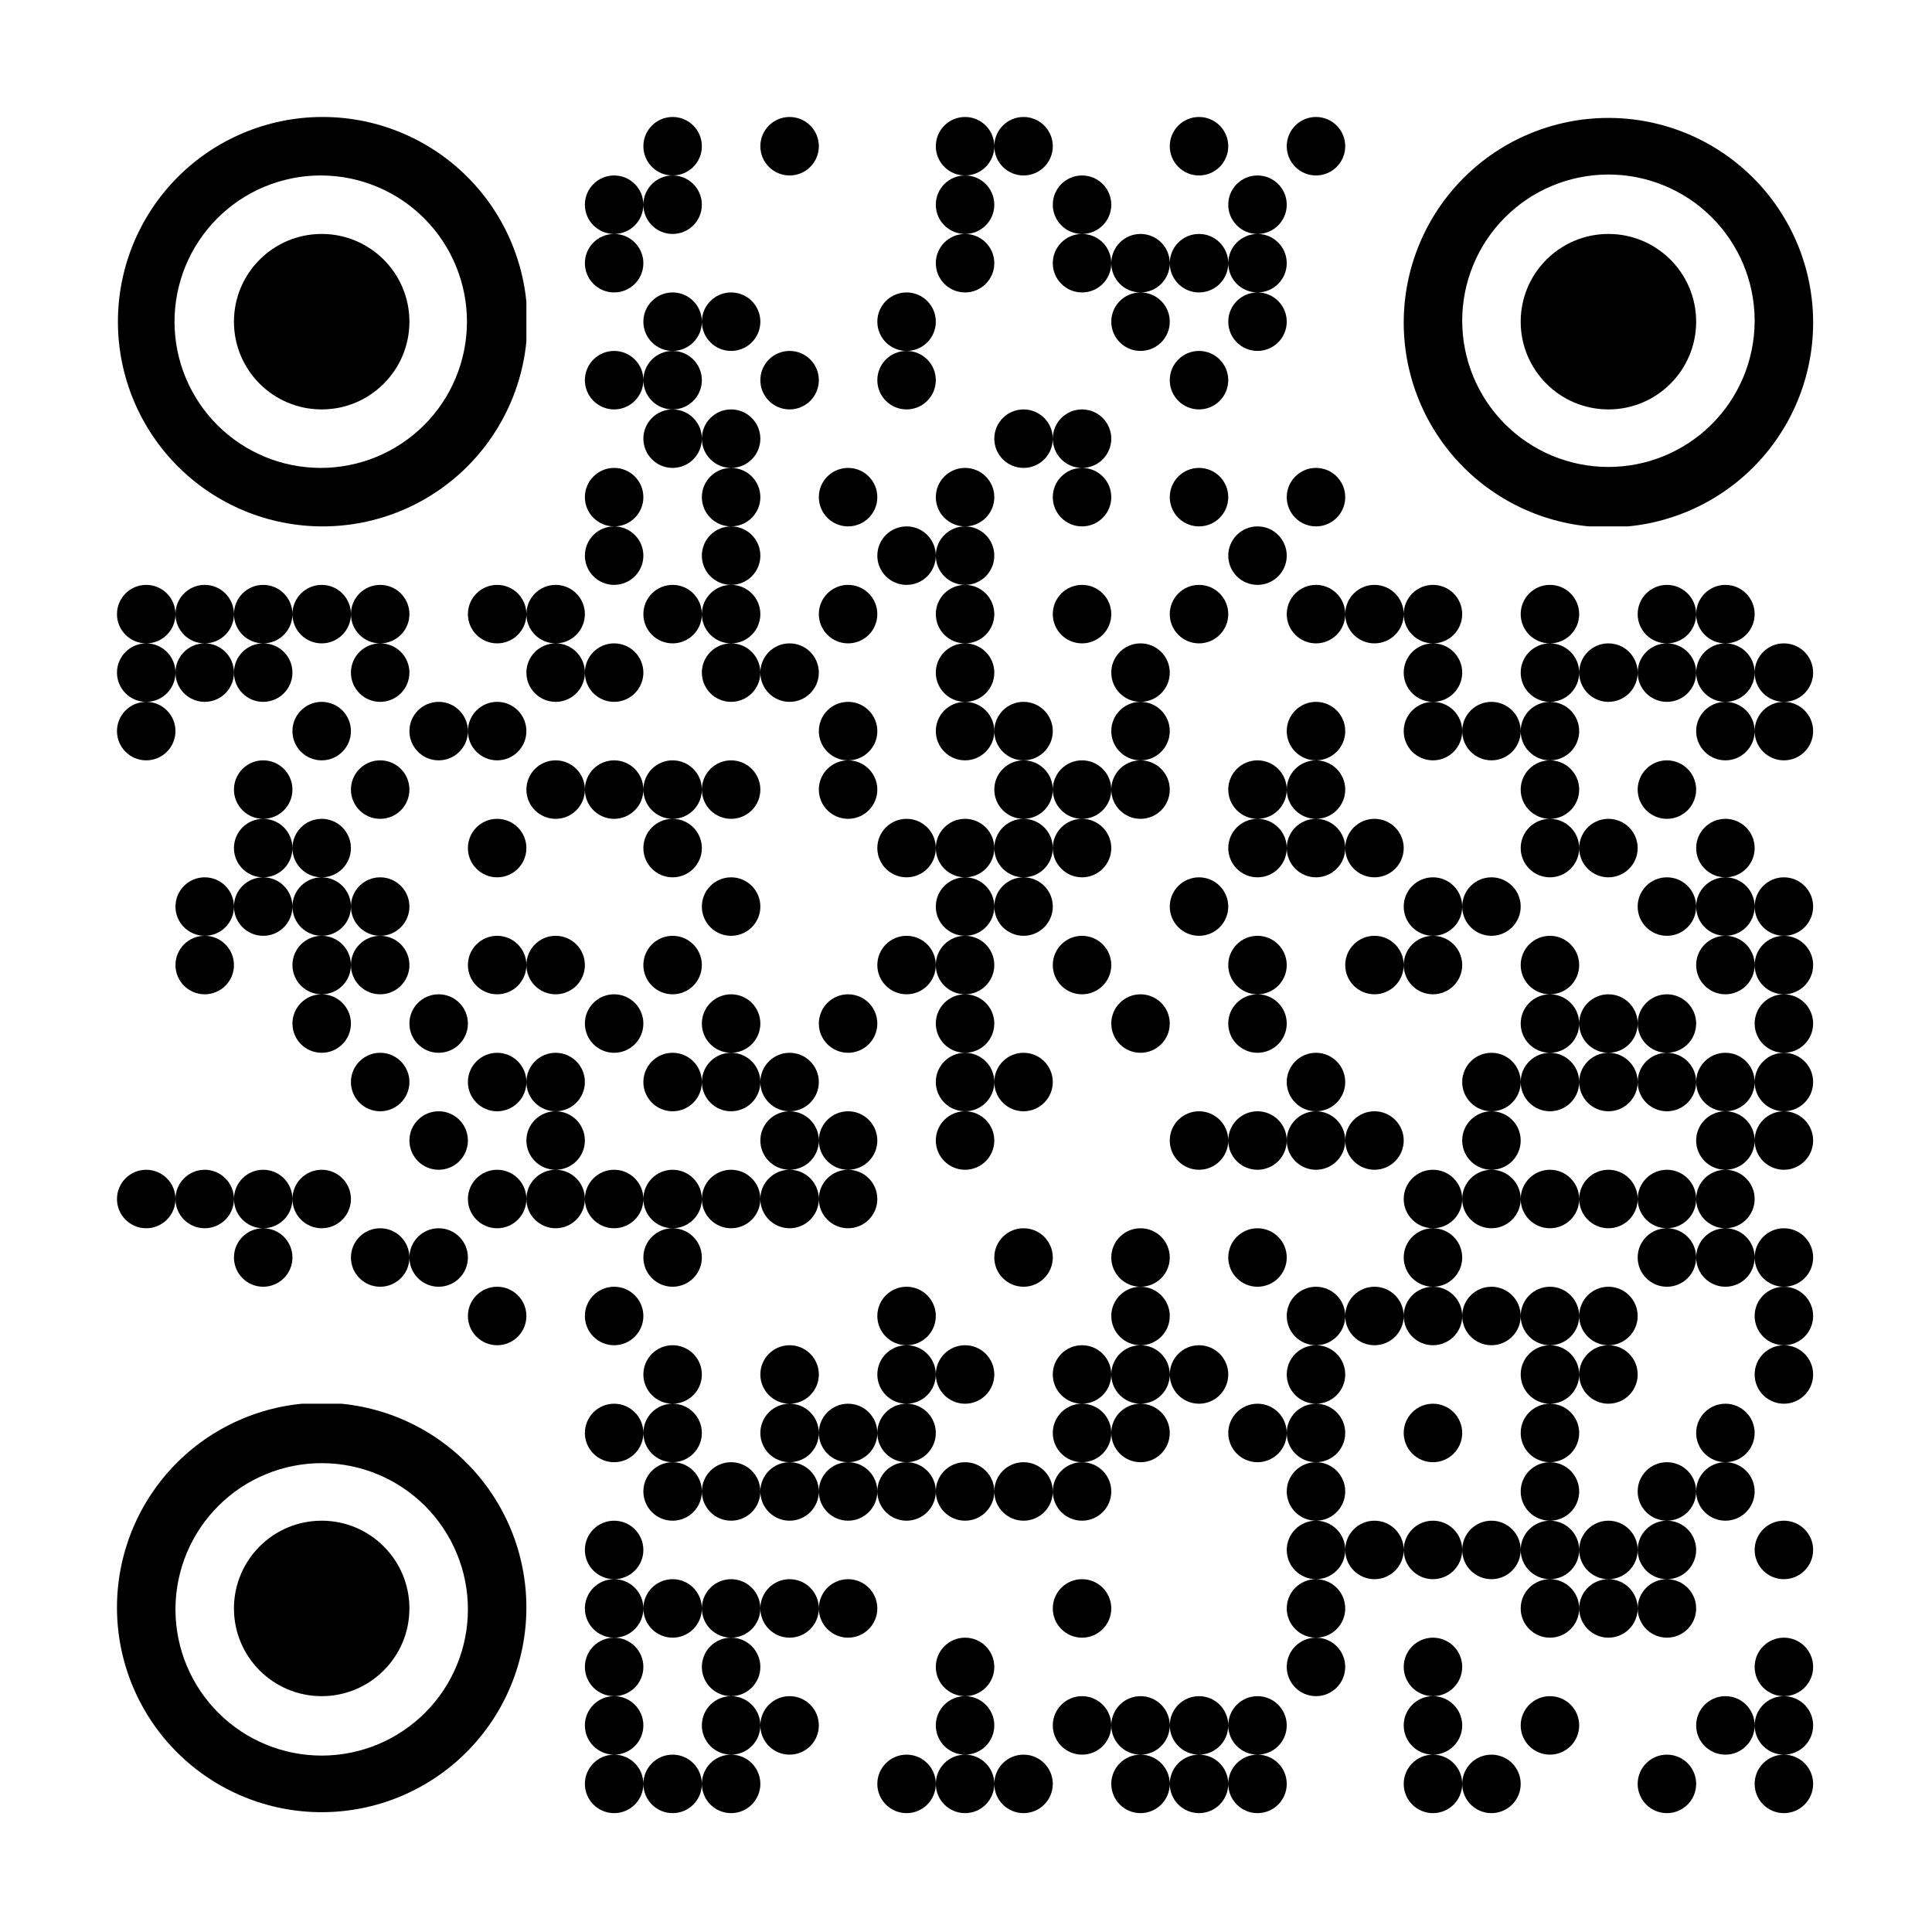 <?xml version="1.0" standalone="no"?>
<svg xmlns="http://www.w3.org/2000/svg" width="1024" height="1024" viewBox="0 0 1024 1024"><rect x="0" y="0" width="1024" height="1024" fill="#808080" stroke="none"/><defs><clipPath id="clip-path-dot-color"><circle cx="77.5" cy="325.5" r="15.5" transform="rotate(0,77.5,325.5)"/><circle cx="77.5" cy="356.5" r="15.5" transform="rotate(0,77.5,356.5)"/><circle cx="77.5" cy="387.5" r="15.5" transform="rotate(0,77.5,387.5)"/><circle cx="77.5" cy="635.5" r="15.5" transform="rotate(0,77.5,635.5)"/><circle cx="108.5" cy="325.5" r="15.5" transform="rotate(0,108.5,325.5)"/><circle cx="108.5" cy="356.5" r="15.5" transform="rotate(0,108.5,356.5)"/><circle cx="108.5" cy="480.5" r="15.5" transform="rotate(0,108.5,480.5)"/><circle cx="108.5" cy="511.5" r="15.5" transform="rotate(0,108.5,511.5)"/><circle cx="108.5" cy="635.5" r="15.5" transform="rotate(0,108.5,635.5)"/><circle cx="139.5" cy="325.5" r="15.5" transform="rotate(0,139.5,325.5)"/><circle cx="139.5" cy="356.5" r="15.5" transform="rotate(0,139.5,356.5)"/><circle cx="139.5" cy="418.5" r="15.5" transform="rotate(0,139.5,418.5)"/><circle cx="139.5" cy="449.5" r="15.5" transform="rotate(0,139.5,449.5)"/><circle cx="139.5" cy="480.5" r="15.5" transform="rotate(0,139.5,480.5)"/><circle cx="139.5" cy="635.5" r="15.5" transform="rotate(0,139.5,635.5)"/><circle cx="139.5" cy="666.5" r="15.5" transform="rotate(0,139.5,666.5)"/><circle cx="170.5" cy="325.5" r="15.5" transform="rotate(0,170.5,325.5)"/><circle cx="170.5" cy="387.5" r="15.5" transform="rotate(0,170.5,387.5)"/><circle cx="170.5" cy="449.5" r="15.5" transform="rotate(0,170.5,449.5)"/><circle cx="170.5" cy="480.5" r="15.5" transform="rotate(0,170.5,480.5)"/><circle cx="170.5" cy="511.5" r="15.5" transform="rotate(0,170.5,511.5)"/><circle cx="170.5" cy="542.5" r="15.5" transform="rotate(0,170.5,542.5)"/><circle cx="170.5" cy="635.5" r="15.5" transform="rotate(0,170.5,635.5)"/><circle cx="201.5" cy="325.5" r="15.5" transform="rotate(0,201.5,325.5)"/><circle cx="201.5" cy="356.5" r="15.5" transform="rotate(0,201.5,356.5)"/><circle cx="201.5" cy="418.5" r="15.5" transform="rotate(0,201.5,418.5)"/><circle cx="201.5" cy="480.5" r="15.5" transform="rotate(0,201.5,480.5)"/><circle cx="201.5" cy="511.5" r="15.5" transform="rotate(0,201.5,511.5)"/><circle cx="201.5" cy="573.5" r="15.5" transform="rotate(0,201.5,573.5)"/><circle cx="201.5" cy="666.5" r="15.5" transform="rotate(0,201.5,666.5)"/><circle cx="232.5" cy="387.5" r="15.5" transform="rotate(0,232.5,387.5)"/><circle cx="232.5" cy="542.5" r="15.5" transform="rotate(0,232.5,542.5)"/><circle cx="232.5" cy="604.5" r="15.5" transform="rotate(0,232.5,604.5)"/><circle cx="232.5" cy="666.5" r="15.5" transform="rotate(0,232.5,666.5)"/><circle cx="263.5" cy="325.5" r="15.5" transform="rotate(0,263.5,325.5)"/><circle cx="263.5" cy="387.5" r="15.5" transform="rotate(0,263.5,387.5)"/><circle cx="263.5" cy="449.5" r="15.5" transform="rotate(0,263.5,449.5)"/><circle cx="263.5" cy="511.5" r="15.5" transform="rotate(0,263.5,511.5)"/><circle cx="263.5" cy="573.5" r="15.5" transform="rotate(0,263.5,573.5)"/><circle cx="263.5" cy="635.5" r="15.5" transform="rotate(0,263.5,635.5)"/><circle cx="263.5" cy="697.5" r="15.5" transform="rotate(0,263.5,697.5)"/><circle cx="294.5" cy="325.5" r="15.5" transform="rotate(0,294.5,325.5)"/><circle cx="294.5" cy="356.5" r="15.5" transform="rotate(0,294.5,356.5)"/><circle cx="294.5" cy="418.5" r="15.5" transform="rotate(0,294.5,418.5)"/><circle cx="294.5" cy="511.5" r="15.5" transform="rotate(0,294.5,511.5)"/><circle cx="294.5" cy="573.5" r="15.5" transform="rotate(0,294.5,573.5)"/><circle cx="294.5" cy="604.5" r="15.5" transform="rotate(0,294.5,604.5)"/><circle cx="294.5" cy="635.5" r="15.5" transform="rotate(0,294.5,635.5)"/><circle cx="325.5" cy="108.5" r="15.5" transform="rotate(0,325.5,108.5)"/><circle cx="325.5" cy="139.5" r="15.5" transform="rotate(0,325.5,139.5)"/><circle cx="325.5" cy="201.5" r="15.5" transform="rotate(0,325.5,201.5)"/><circle cx="325.5" cy="263.5" r="15.5" transform="rotate(0,325.5,263.5)"/><circle cx="325.5" cy="294.5" r="15.5" transform="rotate(0,325.5,294.5)"/><circle cx="325.5" cy="356.5" r="15.5" transform="rotate(0,325.5,356.5)"/><circle cx="325.5" cy="418.5" r="15.5" transform="rotate(0,325.5,418.5)"/><circle cx="325.5" cy="542.5" r="15.5" transform="rotate(0,325.5,542.5)"/><circle cx="325.5" cy="635.5" r="15.5" transform="rotate(0,325.5,635.5)"/><circle cx="325.5" cy="697.5" r="15.5" transform="rotate(0,325.5,697.5)"/><circle cx="325.5" cy="759.5" r="15.5" transform="rotate(0,325.5,759.5)"/><circle cx="325.5" cy="821.5" r="15.5" transform="rotate(0,325.5,821.5)"/><circle cx="325.5" cy="852.5" r="15.5" transform="rotate(0,325.5,852.5)"/><circle cx="325.5" cy="883.5" r="15.5" transform="rotate(0,325.5,883.5)"/><circle cx="325.5" cy="914.5" r="15.5" transform="rotate(0,325.5,914.5)"/><circle cx="325.5" cy="945.5" r="15.5" transform="rotate(0,325.5,945.5)"/><circle cx="356.5" cy="77.5" r="15.5" transform="rotate(0,356.5,77.5)"/><circle cx="356.5" cy="108.5" r="15.5" transform="rotate(0,356.5,108.5)"/><circle cx="356.5" cy="170.5" r="15.5" transform="rotate(0,356.5,170.5)"/><circle cx="356.5" cy="201.5" r="15.5" transform="rotate(0,356.5,201.5)"/><circle cx="356.5" cy="232.5" r="15.5" transform="rotate(0,356.5,232.5)"/><circle cx="356.5" cy="325.5" r="15.5" transform="rotate(0,356.5,325.5)"/><circle cx="356.5" cy="418.5" r="15.5" transform="rotate(0,356.5,418.5)"/><circle cx="356.5" cy="449.5" r="15.5" transform="rotate(0,356.5,449.5)"/><circle cx="356.5" cy="511.5" r="15.5" transform="rotate(0,356.5,511.5)"/><circle cx="356.5" cy="573.5" r="15.5" transform="rotate(0,356.5,573.5)"/><circle cx="356.5" cy="635.5" r="15.5" transform="rotate(0,356.5,635.5)"/><circle cx="356.5" cy="666.5" r="15.5" transform="rotate(0,356.5,666.5)"/><circle cx="356.5" cy="728.5" r="15.5" transform="rotate(0,356.5,728.5)"/><circle cx="356.5" cy="759.5" r="15.5" transform="rotate(0,356.5,759.5)"/><circle cx="356.5" cy="790.5" r="15.5" transform="rotate(0,356.5,790.5)"/><circle cx="356.5" cy="852.5" r="15.5" transform="rotate(0,356.5,852.5)"/><circle cx="356.5" cy="945.5" r="15.5" transform="rotate(0,356.5,945.5)"/><circle cx="387.5" cy="170.5" r="15.5" transform="rotate(0,387.5,170.5)"/><circle cx="387.5" cy="232.5" r="15.5" transform="rotate(0,387.5,232.5)"/><circle cx="387.5" cy="263.5" r="15.5" transform="rotate(0,387.5,263.5)"/><circle cx="387.5" cy="294.5" r="15.5" transform="rotate(0,387.5,294.5)"/><circle cx="387.5" cy="325.5" r="15.5" transform="rotate(0,387.5,325.5)"/><circle cx="387.5" cy="356.5" r="15.5" transform="rotate(0,387.5,356.5)"/><circle cx="387.5" cy="418.5" r="15.5" transform="rotate(0,387.5,418.5)"/><circle cx="387.5" cy="480.5" r="15.5" transform="rotate(0,387.5,480.5)"/><circle cx="387.5" cy="542.5" r="15.5" transform="rotate(0,387.5,542.5)"/><circle cx="387.5" cy="573.5" r="15.5" transform="rotate(0,387.5,573.5)"/><circle cx="387.5" cy="635.5" r="15.5" transform="rotate(0,387.5,635.5)"/><circle cx="387.5" cy="790.5" r="15.5" transform="rotate(0,387.5,790.5)"/><circle cx="387.5" cy="852.5" r="15.5" transform="rotate(0,387.5,852.5)"/><circle cx="387.5" cy="883.5" r="15.5" transform="rotate(0,387.5,883.5)"/><circle cx="387.5" cy="914.5" r="15.5" transform="rotate(0,387.5,914.5)"/><circle cx="387.5" cy="945.5" r="15.5" transform="rotate(0,387.5,945.5)"/><circle cx="418.5" cy="77.5" r="15.5" transform="rotate(0,418.5,77.5)"/><circle cx="418.5" cy="201.5" r="15.5" transform="rotate(0,418.5,201.5)"/><circle cx="418.5" cy="356.5" r="15.5" transform="rotate(0,418.5,356.5)"/><circle cx="418.5" cy="573.5" r="15.5" transform="rotate(0,418.5,573.5)"/><circle cx="418.5" cy="604.5" r="15.5" transform="rotate(0,418.5,604.5)"/><circle cx="418.5" cy="635.5" r="15.5" transform="rotate(0,418.5,635.5)"/><circle cx="418.5" cy="728.5" r="15.5" transform="rotate(0,418.5,728.5)"/><circle cx="418.5" cy="759.5" r="15.5" transform="rotate(0,418.5,759.5)"/><circle cx="418.5" cy="790.5" r="15.5" transform="rotate(0,418.5,790.5)"/><circle cx="418.5" cy="852.5" r="15.5" transform="rotate(0,418.5,852.5)"/><circle cx="418.5" cy="914.5" r="15.5" transform="rotate(0,418.5,914.5)"/><circle cx="449.5" cy="263.5" r="15.5" transform="rotate(0,449.5,263.5)"/><circle cx="449.5" cy="325.5" r="15.5" transform="rotate(0,449.5,325.5)"/><circle cx="449.5" cy="387.5" r="15.5" transform="rotate(0,449.5,387.5)"/><circle cx="449.5" cy="418.5" r="15.5" transform="rotate(0,449.5,418.5)"/><circle cx="449.5" cy="542.5" r="15.5" transform="rotate(0,449.5,542.5)"/><circle cx="449.5" cy="604.5" r="15.5" transform="rotate(0,449.5,604.5)"/><circle cx="449.5" cy="635.5" r="15.5" transform="rotate(0,449.5,635.5)"/><circle cx="449.5" cy="759.5" r="15.5" transform="rotate(0,449.5,759.5)"/><circle cx="449.5" cy="790.5" r="15.5" transform="rotate(0,449.5,790.5)"/><circle cx="449.5" cy="852.5" r="15.5" transform="rotate(0,449.5,852.5)"/><circle cx="480.5" cy="170.5" r="15.5" transform="rotate(0,480.5,170.5)"/><circle cx="480.5" cy="201.5" r="15.5" transform="rotate(0,480.5,201.5)"/><circle cx="480.5" cy="294.5" r="15.5" transform="rotate(0,480.5,294.5)"/><circle cx="480.5" cy="449.5" r="15.5" transform="rotate(0,480.5,449.5)"/><circle cx="480.5" cy="511.5" r="15.5" transform="rotate(0,480.5,511.5)"/><circle cx="480.5" cy="697.5" r="15.5" transform="rotate(0,480.5,697.5)"/><circle cx="480.5" cy="728.5" r="15.5" transform="rotate(0,480.5,728.5)"/><circle cx="480.5" cy="759.5" r="15.5" transform="rotate(0,480.5,759.5)"/><circle cx="480.5" cy="790.5" r="15.5" transform="rotate(0,480.5,790.5)"/><circle cx="480.5" cy="945.5" r="15.5" transform="rotate(0,480.5,945.5)"/><circle cx="511.5" cy="77.5" r="15.5" transform="rotate(0,511.5,77.5)"/><circle cx="511.5" cy="108.5" r="15.5" transform="rotate(0,511.5,108.5)"/><circle cx="511.5" cy="139.5" r="15.5" transform="rotate(0,511.5,139.5)"/><circle cx="511.5" cy="263.5" r="15.5" transform="rotate(0,511.5,263.5)"/><circle cx="511.5" cy="294.5" r="15.5" transform="rotate(0,511.5,294.5)"/><circle cx="511.5" cy="325.5" r="15.5" transform="rotate(0,511.5,325.5)"/><circle cx="511.5" cy="356.5" r="15.5" transform="rotate(0,511.5,356.5)"/><circle cx="511.5" cy="387.5" r="15.5" transform="rotate(0,511.5,387.5)"/><circle cx="511.5" cy="449.5" r="15.5" transform="rotate(0,511.5,449.5)"/><circle cx="511.5" cy="480.5" r="15.5" transform="rotate(0,511.5,480.5)"/><circle cx="511.5" cy="511.5" r="15.5" transform="rotate(0,511.5,511.5)"/><circle cx="511.5" cy="542.5" r="15.5" transform="rotate(0,511.5,542.5)"/><circle cx="511.5" cy="573.5" r="15.5" transform="rotate(0,511.5,573.5)"/><circle cx="511.5" cy="604.5" r="15.5" transform="rotate(0,511.5,604.5)"/><circle cx="511.5" cy="728.5" r="15.5" transform="rotate(0,511.5,728.5)"/><circle cx="511.5" cy="790.5" r="15.5" transform="rotate(0,511.5,790.5)"/><circle cx="511.5" cy="883.5" r="15.5" transform="rotate(0,511.5,883.5)"/><circle cx="511.5" cy="914.5" r="15.5" transform="rotate(0,511.5,914.5)"/><circle cx="511.5" cy="945.5" r="15.5" transform="rotate(0,511.5,945.5)"/><circle cx="542.5" cy="77.5" r="15.5" transform="rotate(0,542.5,77.5)"/><circle cx="542.5" cy="232.5" r="15.5" transform="rotate(0,542.5,232.5)"/><circle cx="542.5" cy="387.5" r="15.5" transform="rotate(0,542.5,387.5)"/><circle cx="542.5" cy="418.5" r="15.5" transform="rotate(0,542.5,418.5)"/><circle cx="542.5" cy="449.5" r="15.5" transform="rotate(0,542.5,449.5)"/><circle cx="542.5" cy="480.5" r="15.5" transform="rotate(0,542.5,480.5)"/><circle cx="542.5" cy="573.5" r="15.5" transform="rotate(0,542.5,573.5)"/><circle cx="542.5" cy="666.5" r="15.5" transform="rotate(0,542.5,666.5)"/><circle cx="542.5" cy="790.5" r="15.5" transform="rotate(0,542.5,790.5)"/><circle cx="542.5" cy="945.5" r="15.5" transform="rotate(0,542.5,945.5)"/><circle cx="573.5" cy="108.5" r="15.5" transform="rotate(0,573.5,108.5)"/><circle cx="573.5" cy="139.5" r="15.5" transform="rotate(0,573.5,139.5)"/><circle cx="573.5" cy="232.5" r="15.5" transform="rotate(0,573.5,232.5)"/><circle cx="573.5" cy="263.5" r="15.5" transform="rotate(0,573.5,263.5)"/><circle cx="573.5" cy="325.5" r="15.5" transform="rotate(0,573.5,325.5)"/><circle cx="573.5" cy="418.5" r="15.5" transform="rotate(0,573.5,418.5)"/><circle cx="573.5" cy="449.5" r="15.5" transform="rotate(0,573.5,449.5)"/><circle cx="573.5" cy="511.5" r="15.5" transform="rotate(0,573.5,511.5)"/><circle cx="573.5" cy="728.5" r="15.5" transform="rotate(0,573.5,728.5)"/><circle cx="573.5" cy="759.5" r="15.5" transform="rotate(0,573.5,759.5)"/><circle cx="573.5" cy="790.5" r="15.5" transform="rotate(0,573.5,790.5)"/><circle cx="573.5" cy="852.5" r="15.5" transform="rotate(0,573.5,852.5)"/><circle cx="573.5" cy="914.5" r="15.5" transform="rotate(0,573.5,914.5)"/><circle cx="604.5" cy="139.5" r="15.5" transform="rotate(0,604.5,139.5)"/><circle cx="604.5" cy="170.5" r="15.5" transform="rotate(0,604.5,170.5)"/><circle cx="604.5" cy="356.5" r="15.5" transform="rotate(0,604.5,356.5)"/><circle cx="604.5" cy="387.5" r="15.5" transform="rotate(0,604.5,387.5)"/><circle cx="604.5" cy="418.5" r="15.5" transform="rotate(0,604.5,418.5)"/><circle cx="604.5" cy="542.5" r="15.5" transform="rotate(0,604.5,542.5)"/><circle cx="604.5" cy="666.5" r="15.5" transform="rotate(0,604.5,666.5)"/><circle cx="604.5" cy="697.5" r="15.5" transform="rotate(0,604.5,697.5)"/><circle cx="604.5" cy="728.5" r="15.5" transform="rotate(0,604.5,728.5)"/><circle cx="604.5" cy="759.5" r="15.5" transform="rotate(0,604.5,759.5)"/><circle cx="604.5" cy="914.5" r="15.5" transform="rotate(0,604.5,914.5)"/><circle cx="604.5" cy="945.5" r="15.5" transform="rotate(0,604.5,945.5)"/><circle cx="635.5" cy="77.5" r="15.5" transform="rotate(0,635.5,77.5)"/><circle cx="635.5" cy="139.5" r="15.5" transform="rotate(0,635.5,139.5)"/><circle cx="635.5" cy="201.5" r="15.5" transform="rotate(0,635.5,201.5)"/><circle cx="635.5" cy="263.5" r="15.5" transform="rotate(0,635.5,263.5)"/><circle cx="635.5" cy="325.5" r="15.5" transform="rotate(0,635.5,325.5)"/><circle cx="635.5" cy="480.5" r="15.5" transform="rotate(0,635.5,480.5)"/><circle cx="635.5" cy="604.5" r="15.5" transform="rotate(0,635.5,604.5)"/><circle cx="635.5" cy="728.5" r="15.5" transform="rotate(0,635.5,728.5)"/><circle cx="635.5" cy="914.5" r="15.5" transform="rotate(0,635.5,914.5)"/><circle cx="635.5" cy="945.5" r="15.5" transform="rotate(0,635.5,945.5)"/><circle cx="666.5" cy="108.5" r="15.5" transform="rotate(0,666.5,108.5)"/><circle cx="666.5" cy="139.5" r="15.5" transform="rotate(0,666.5,139.5)"/><circle cx="666.5" cy="170.5" r="15.5" transform="rotate(0,666.5,170.5)"/><circle cx="666.5" cy="294.5" r="15.5" transform="rotate(0,666.5,294.5)"/><circle cx="666.5" cy="418.5" r="15.5" transform="rotate(0,666.5,418.5)"/><circle cx="666.5" cy="449.5" r="15.5" transform="rotate(0,666.5,449.5)"/><circle cx="666.5" cy="511.5" r="15.5" transform="rotate(0,666.5,511.5)"/><circle cx="666.5" cy="542.5" r="15.5" transform="rotate(0,666.5,542.5)"/><circle cx="666.5" cy="604.5" r="15.5" transform="rotate(0,666.5,604.5)"/><circle cx="666.5" cy="666.5" r="15.5" transform="rotate(0,666.5,666.5)"/><circle cx="666.5" cy="759.5" r="15.5" transform="rotate(0,666.5,759.5)"/><circle cx="666.5" cy="914.5" r="15.5" transform="rotate(0,666.5,914.5)"/><circle cx="666.5" cy="945.5" r="15.5" transform="rotate(0,666.5,945.5)"/><circle cx="697.5" cy="77.5" r="15.5" transform="rotate(0,697.5,77.5)"/><circle cx="697.5" cy="263.5" r="15.5" transform="rotate(0,697.5,263.5)"/><circle cx="697.5" cy="325.5" r="15.5" transform="rotate(0,697.5,325.5)"/><circle cx="697.5" cy="387.5" r="15.5" transform="rotate(0,697.5,387.5)"/><circle cx="697.5" cy="418.5" r="15.5" transform="rotate(0,697.5,418.5)"/><circle cx="697.5" cy="449.5" r="15.5" transform="rotate(0,697.5,449.5)"/><circle cx="697.5" cy="573.5" r="15.5" transform="rotate(0,697.5,573.5)"/><circle cx="697.5" cy="604.5" r="15.5" transform="rotate(0,697.5,604.5)"/><circle cx="697.5" cy="697.5" r="15.5" transform="rotate(0,697.5,697.5)"/><circle cx="697.5" cy="728.5" r="15.5" transform="rotate(0,697.5,728.5)"/><circle cx="697.5" cy="759.5" r="15.5" transform="rotate(0,697.5,759.5)"/><circle cx="697.5" cy="790.5" r="15.5" transform="rotate(0,697.5,790.5)"/><circle cx="697.5" cy="821.5" r="15.5" transform="rotate(0,697.5,821.5)"/><circle cx="697.5" cy="852.5" r="15.5" transform="rotate(0,697.5,852.5)"/><circle cx="697.5" cy="883.5" r="15.5" transform="rotate(0,697.5,883.5)"/><circle cx="728.5" cy="325.5" r="15.5" transform="rotate(0,728.5,325.5)"/><circle cx="728.5" cy="449.5" r="15.5" transform="rotate(0,728.5,449.5)"/><circle cx="728.5" cy="511.5" r="15.5" transform="rotate(0,728.5,511.5)"/><circle cx="728.5" cy="604.5" r="15.5" transform="rotate(0,728.5,604.5)"/><circle cx="728.5" cy="697.5" r="15.5" transform="rotate(0,728.5,697.5)"/><circle cx="728.5" cy="821.5" r="15.5" transform="rotate(0,728.5,821.5)"/><circle cx="759.5" cy="325.5" r="15.5" transform="rotate(0,759.5,325.5)"/><circle cx="759.5" cy="356.5" r="15.5" transform="rotate(0,759.5,356.5)"/><circle cx="759.5" cy="387.5" r="15.5" transform="rotate(0,759.5,387.5)"/><circle cx="759.5" cy="480.5" r="15.5" transform="rotate(0,759.5,480.5)"/><circle cx="759.5" cy="511.5" r="15.5" transform="rotate(0,759.5,511.5)"/><circle cx="759.5" cy="635.5" r="15.5" transform="rotate(0,759.5,635.5)"/><circle cx="759.5" cy="666.5" r="15.5" transform="rotate(0,759.5,666.5)"/><circle cx="759.5" cy="697.5" r="15.5" transform="rotate(0,759.5,697.5)"/><circle cx="759.5" cy="759.5" r="15.5" transform="rotate(0,759.5,759.5)"/><circle cx="759.5" cy="821.5" r="15.5" transform="rotate(0,759.5,821.5)"/><circle cx="759.5" cy="883.5" r="15.5" transform="rotate(0,759.5,883.5)"/><circle cx="759.5" cy="914.5" r="15.5" transform="rotate(0,759.5,914.5)"/><circle cx="759.5" cy="945.5" r="15.5" transform="rotate(0,759.5,945.5)"/><circle cx="790.5" cy="387.5" r="15.5" transform="rotate(0,790.5,387.5)"/><circle cx="790.5" cy="480.5" r="15.5" transform="rotate(0,790.5,480.5)"/><circle cx="790.5" cy="573.5" r="15.5" transform="rotate(0,790.5,573.5)"/><circle cx="790.5" cy="604.5" r="15.5" transform="rotate(0,790.5,604.5)"/><circle cx="790.5" cy="635.5" r="15.5" transform="rotate(0,790.5,635.5)"/><circle cx="790.5" cy="697.5" r="15.5" transform="rotate(0,790.5,697.5)"/><circle cx="790.5" cy="821.5" r="15.5" transform="rotate(0,790.5,821.5)"/><circle cx="790.5" cy="945.5" r="15.5" transform="rotate(0,790.5,945.5)"/><circle cx="821.5" cy="325.5" r="15.5" transform="rotate(0,821.5,325.5)"/><circle cx="821.5" cy="356.5" r="15.5" transform="rotate(0,821.5,356.5)"/><circle cx="821.5" cy="387.5" r="15.5" transform="rotate(0,821.5,387.5)"/><circle cx="821.5" cy="418.5" r="15.5" transform="rotate(0,821.5,418.5)"/><circle cx="821.5" cy="449.5" r="15.5" transform="rotate(0,821.5,449.5)"/><circle cx="821.5" cy="511.5" r="15.5" transform="rotate(0,821.5,511.5)"/><circle cx="821.5" cy="542.5" r="15.5" transform="rotate(0,821.5,542.5)"/><circle cx="821.5" cy="573.5" r="15.5" transform="rotate(0,821.5,573.5)"/><circle cx="821.5" cy="635.5" r="15.5" transform="rotate(0,821.5,635.5)"/><circle cx="821.5" cy="697.5" r="15.5" transform="rotate(0,821.5,697.5)"/><circle cx="821.5" cy="728.5" r="15.5" transform="rotate(0,821.5,728.5)"/><circle cx="821.5" cy="759.5" r="15.5" transform="rotate(0,821.5,759.5)"/><circle cx="821.5" cy="790.5" r="15.5" transform="rotate(0,821.5,790.5)"/><circle cx="821.5" cy="821.5" r="15.5" transform="rotate(0,821.5,821.5)"/><circle cx="821.5" cy="852.5" r="15.5" transform="rotate(0,821.5,852.5)"/><circle cx="821.5" cy="914.5" r="15.5" transform="rotate(0,821.5,914.5)"/><circle cx="852.5" cy="356.5" r="15.5" transform="rotate(0,852.5,356.5)"/><circle cx="852.5" cy="449.5" r="15.5" transform="rotate(0,852.5,449.5)"/><circle cx="852.5" cy="542.5" r="15.5" transform="rotate(0,852.5,542.5)"/><circle cx="852.5" cy="573.5" r="15.5" transform="rotate(0,852.5,573.5)"/><circle cx="852.5" cy="635.5" r="15.5" transform="rotate(0,852.5,635.5)"/><circle cx="852.5" cy="697.5" r="15.5" transform="rotate(0,852.5,697.5)"/><circle cx="852.5" cy="728.5" r="15.5" transform="rotate(0,852.5,728.5)"/><circle cx="852.5" cy="821.5" r="15.5" transform="rotate(0,852.5,821.5)"/><circle cx="852.5" cy="852.5" r="15.5" transform="rotate(0,852.5,852.5)"/><circle cx="883.5" cy="325.5" r="15.5" transform="rotate(0,883.5,325.5)"/><circle cx="883.5" cy="356.5" r="15.5" transform="rotate(0,883.5,356.5)"/><circle cx="883.5" cy="418.5" r="15.5" transform="rotate(0,883.5,418.5)"/><circle cx="883.5" cy="480.5" r="15.5" transform="rotate(0,883.5,480.5)"/><circle cx="883.5" cy="542.5" r="15.5" transform="rotate(0,883.5,542.5)"/><circle cx="883.5" cy="573.5" r="15.5" transform="rotate(0,883.5,573.5)"/><circle cx="883.5" cy="635.5" r="15.5" transform="rotate(0,883.5,635.5)"/><circle cx="883.5" cy="666.5" r="15.5" transform="rotate(0,883.5,666.5)"/><circle cx="883.5" cy="790.5" r="15.5" transform="rotate(0,883.5,790.5)"/><circle cx="883.5" cy="821.5" r="15.5" transform="rotate(0,883.5,821.5)"/><circle cx="883.5" cy="852.5" r="15.5" transform="rotate(0,883.5,852.5)"/><circle cx="883.5" cy="945.5" r="15.5" transform="rotate(0,883.5,945.5)"/><circle cx="914.5" cy="325.5" r="15.5" transform="rotate(0,914.5,325.5)"/><circle cx="914.5" cy="356.5" r="15.5" transform="rotate(0,914.5,356.5)"/><circle cx="914.5" cy="387.5" r="15.5" transform="rotate(0,914.5,387.5)"/><circle cx="914.5" cy="449.5" r="15.5" transform="rotate(0,914.5,449.5)"/><circle cx="914.5" cy="480.5" r="15.5" transform="rotate(0,914.5,480.5)"/><circle cx="914.5" cy="511.5" r="15.5" transform="rotate(0,914.5,511.5)"/><circle cx="914.5" cy="573.5" r="15.5" transform="rotate(0,914.5,573.5)"/><circle cx="914.5" cy="604.5" r="15.5" transform="rotate(0,914.5,604.5)"/><circle cx="914.5" cy="635.5" r="15.5" transform="rotate(0,914.5,635.5)"/><circle cx="914.5" cy="666.5" r="15.5" transform="rotate(0,914.5,666.5)"/><circle cx="914.5" cy="759.5" r="15.5" transform="rotate(0,914.5,759.5)"/><circle cx="914.5" cy="790.5" r="15.5" transform="rotate(0,914.5,790.5)"/><circle cx="914.5" cy="914.5" r="15.5" transform="rotate(0,914.5,914.5)"/><circle cx="945.5" cy="356.5" r="15.5" transform="rotate(0,945.5,356.5)"/><circle cx="945.5" cy="387.5" r="15.5" transform="rotate(0,945.5,387.5)"/><circle cx="945.5" cy="480.5" r="15.5" transform="rotate(0,945.5,480.5)"/><circle cx="945.5" cy="511.5" r="15.5" transform="rotate(0,945.5,511.5)"/><circle cx="945.5" cy="542.5" r="15.5" transform="rotate(0,945.5,542.5)"/><circle cx="945.5" cy="573.5" r="15.5" transform="rotate(0,945.5,573.5)"/><circle cx="945.5" cy="604.5" r="15.5" transform="rotate(0,945.5,604.5)"/><circle cx="945.5" cy="666.5" r="15.5" transform="rotate(0,945.5,666.5)"/><circle cx="945.5" cy="697.5" r="15.5" transform="rotate(0,945.5,697.5)"/><circle cx="945.5" cy="728.5" r="15.5" transform="rotate(0,945.5,728.5)"/><circle cx="945.5" cy="821.5" r="15.5" transform="rotate(0,945.5,821.5)"/><circle cx="945.5" cy="883.5" r="15.5" transform="rotate(0,945.5,883.5)"/><circle cx="945.5" cy="914.5" r="15.5" transform="rotate(0,945.5,914.5)"/><circle cx="945.5" cy="945.5" r="15.5" transform="rotate(0,945.5,945.5)"/></clipPath><clipPath id="clip-path-corners-square-color-0-0"><path clip-rule="evenodd" d="M 170.5 170.5m 0 -108.5a 108.5 108.5 0 1 0 1 0zm 0 31a 77.5 77.5 0 1 1 -1 0Z" transform="rotate(0,170.5,170.5)"/></clipPath><clipPath id="clip-path-corners-dot-color-0-0"><circle cx="170.5" cy="170.5" r="46.5" transform="rotate(0,170.5,170.5)"/></clipPath><clipPath id="clip-path-corners-square-color-1-0"><path clip-rule="evenodd" d="M 852.5 170.5m 0 -108.5a 108.5 108.5 0 1 0 1 0zm 0 31a 77.5 77.5 0 1 1 -1 0Z" transform="rotate(90,852.5,170.5)"/></clipPath><clipPath id="clip-path-corners-dot-color-1-0"><circle cx="852.5" cy="170.5" r="46.5" transform="rotate(90,852.5,170.5)"/></clipPath><clipPath id="clip-path-corners-square-color-0-1"><path clip-rule="evenodd" d="M 170.5 852.5m 0 -108.5a 108.5 108.5 0 1 0 1 0zm 0 31a 77.5 77.5 0 1 1 -1 0Z" transform="rotate(-90,170.5,852.5)"/></clipPath><clipPath id="clip-path-corners-dot-color-0-1"><circle cx="170.5" cy="852.5" r="46.5" transform="rotate(-90,170.5,852.5)"/></clipPath></defs><rect x="0" y="0" height="1024" width="1024" clip-path="url('#clip-path-background-color')" fill="#ffffff"/><rect x="62" y="62" height="899" width="899" clip-path="url('#clip-path-dot-color')" fill="#000000"/><rect x="62" y="62" height="217" width="217" clip-path="url('#clip-path-corners-square-color-0-0')" fill="#000000"/><rect x="124" y="124" height="93" width="93" clip-path="url('#clip-path-corners-dot-color-0-0')" fill="#000000"/><rect x="744" y="62" height="217" width="217" clip-path="url('#clip-path-corners-square-color-1-0')" fill="#000000"/><rect x="806" y="124" height="93" width="93" clip-path="url('#clip-path-corners-dot-color-1-0')" fill="#000000"/><rect x="62" y="744" height="217" width="217" clip-path="url('#clip-path-corners-square-color-0-1')" fill="#000000"/><rect x="124" y="806" height="93" width="93" clip-path="url('#clip-path-corners-dot-color-0-1')" fill="#000000"/></svg>